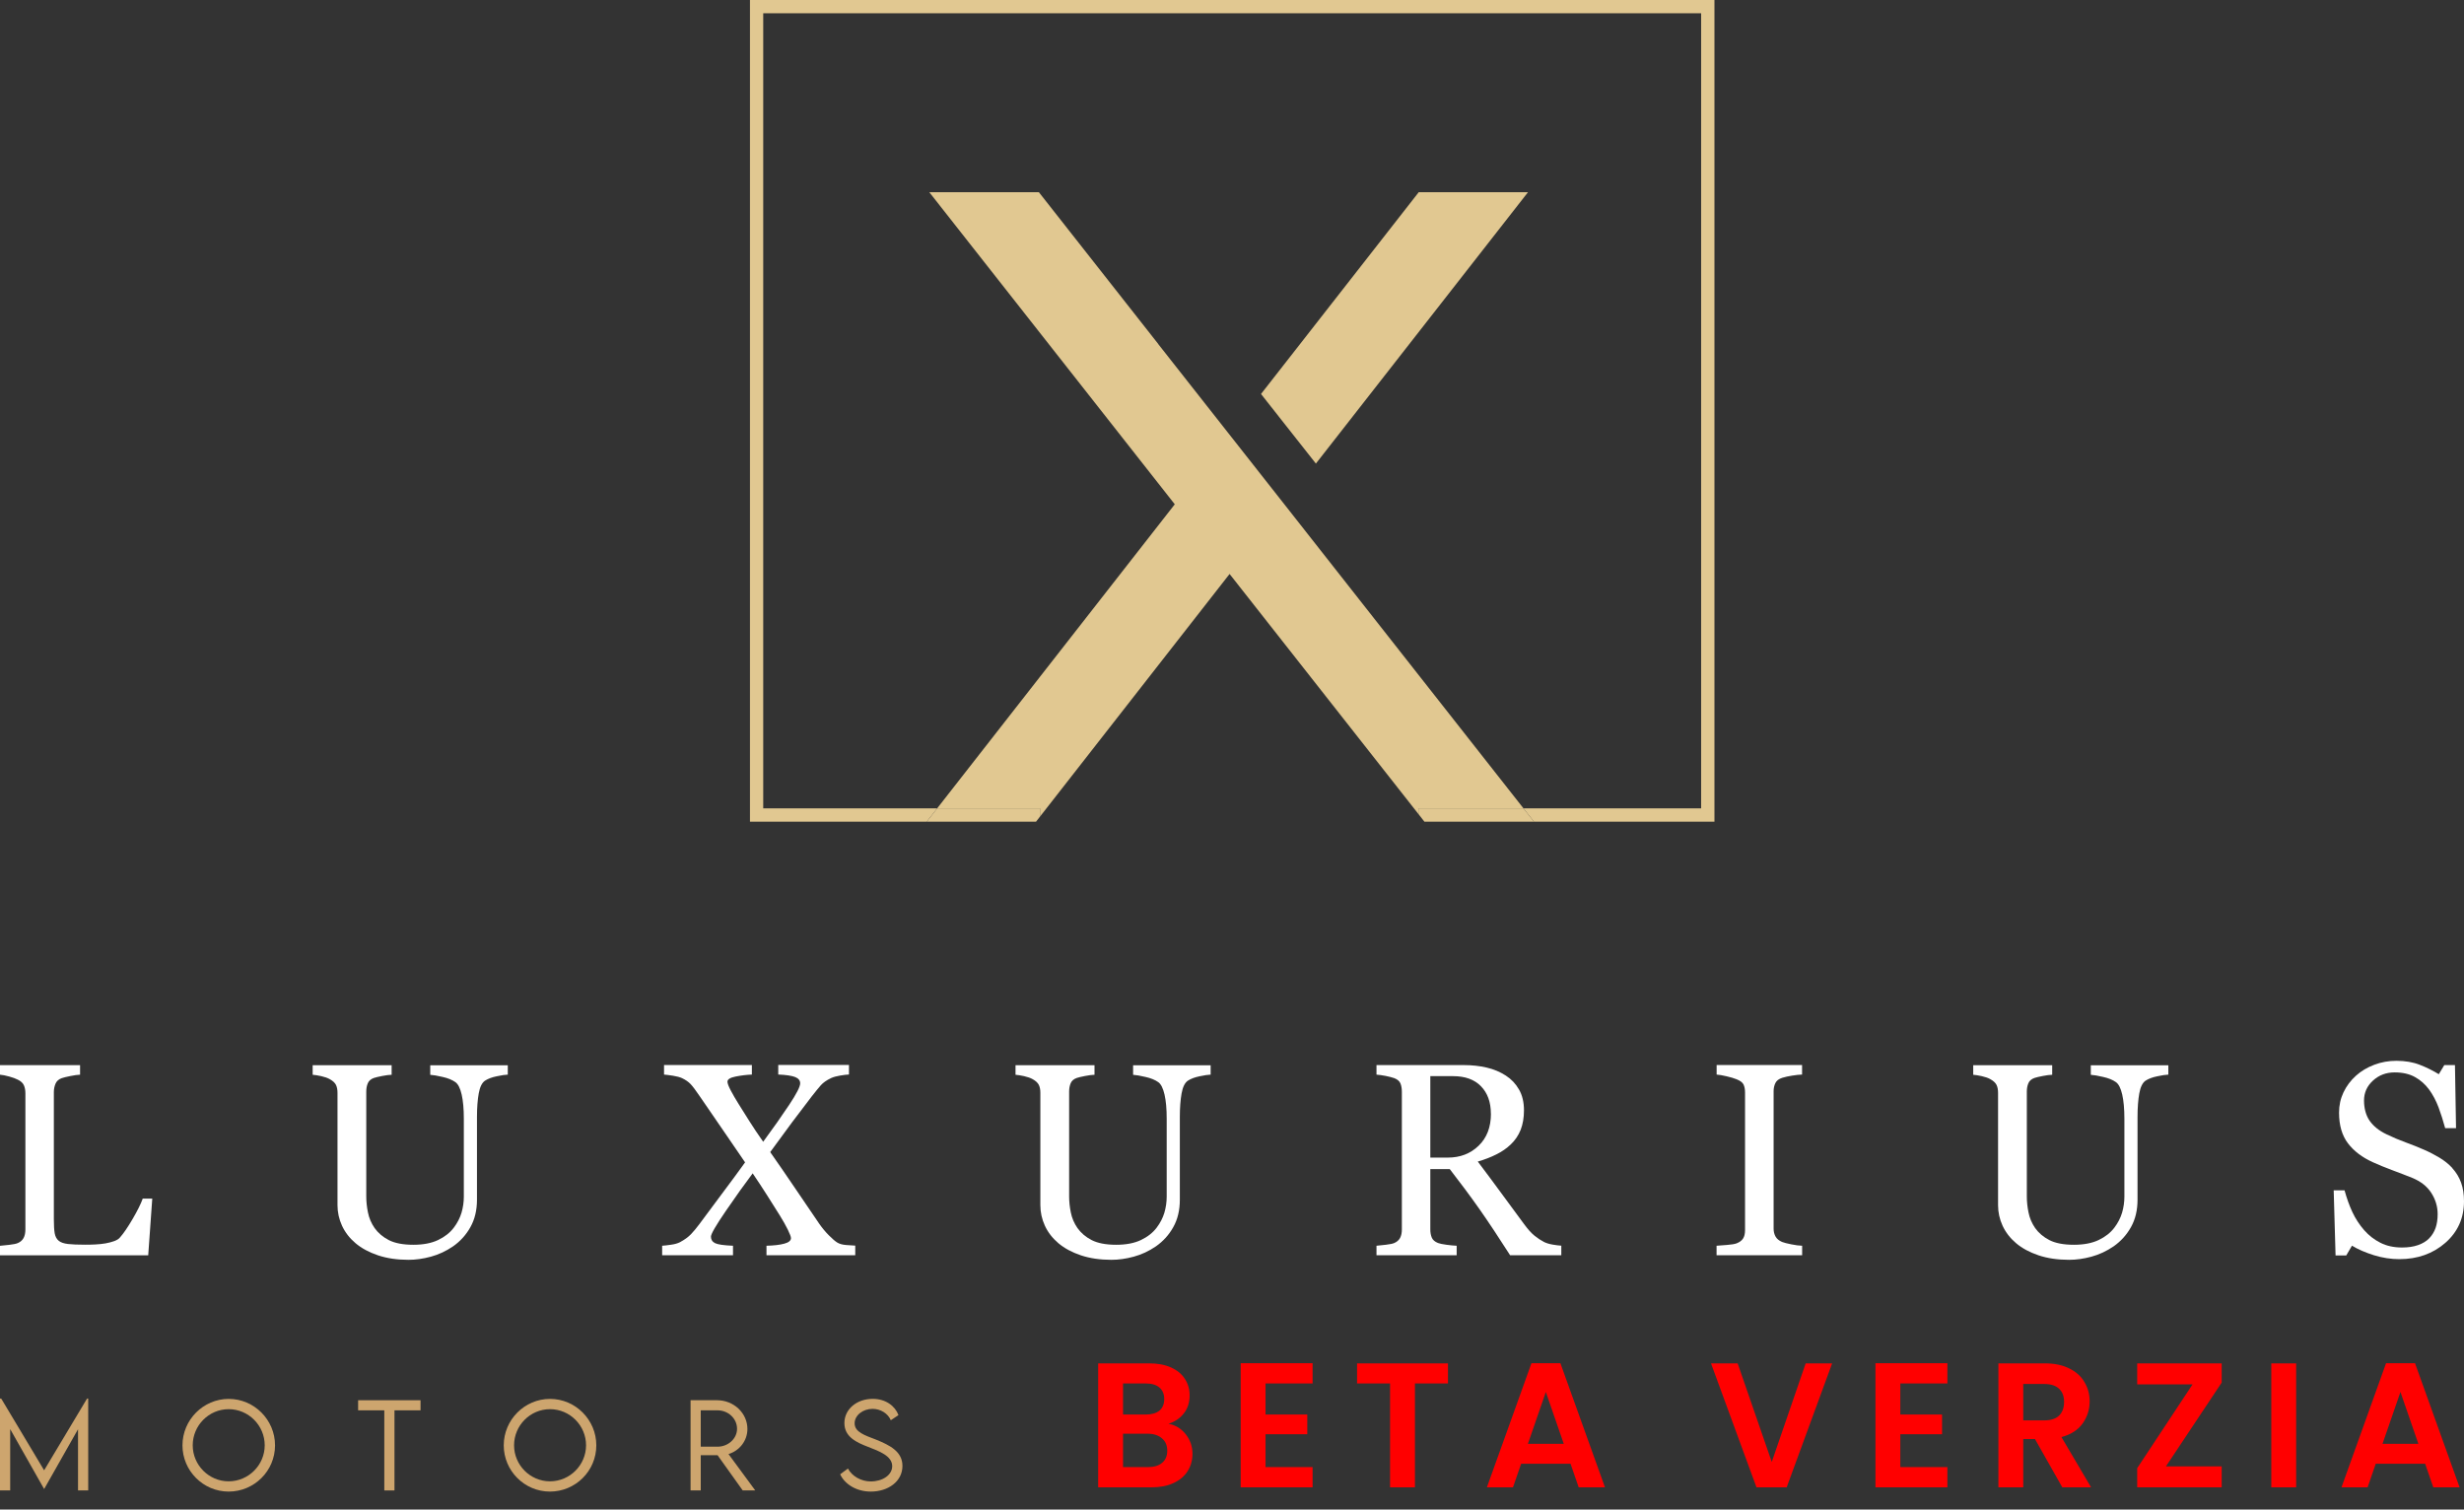<svg width="111" height="68" viewBox="0 0 111 68" fill="none" xmlns="http://www.w3.org/2000/svg">
<rect x="0" y="0" width="111" height="68" fill="#333333" stroke="none"/>
<g clip-path="url(#clip0_258_1157)">
<path d="M6.859 53.999L6.677 56.547H0V56.119C0.095 56.111 0.236 56.098 0.418 56.076C0.6 56.054 0.728 56.03 0.801 55.997C0.921 55.945 1.008 55.869 1.062 55.768C1.116 55.668 1.144 55.54 1.144 55.382V49.25C1.144 49.114 1.122 48.992 1.076 48.888C1.03 48.785 0.937 48.7 0.801 48.635C0.709 48.586 0.579 48.54 0.413 48.493C0.247 48.447 0.109 48.42 0 48.412V47.982H3.607V48.412C3.496 48.414 3.349 48.436 3.17 48.472C2.991 48.507 2.863 48.54 2.782 48.567C2.646 48.616 2.551 48.698 2.502 48.815C2.453 48.932 2.426 49.057 2.426 49.188V54.938C2.426 55.205 2.439 55.409 2.464 55.556C2.491 55.703 2.551 55.817 2.649 55.896C2.741 55.97 2.879 56.016 3.061 56.038C3.243 56.059 3.499 56.07 3.83 56.07C3.98 56.07 4.134 56.068 4.295 56.059C4.455 56.051 4.607 56.035 4.751 56.011C4.892 55.986 5.02 55.953 5.14 55.91C5.259 55.866 5.346 55.815 5.4 55.749C5.566 55.564 5.756 55.284 5.976 54.908C6.196 54.533 6.346 54.228 6.43 53.994H6.856L6.859 53.999Z" fill="white"/>
<path d="M22.873 48.409C22.761 48.412 22.596 48.436 22.378 48.483C22.161 48.526 21.984 48.594 21.849 48.681C21.713 48.774 21.618 48.964 21.566 49.255C21.514 49.544 21.487 49.901 21.487 50.317V54.04C21.487 54.514 21.389 54.927 21.191 55.279C20.995 55.63 20.735 55.915 20.414 56.141C20.096 56.359 19.762 56.514 19.412 56.609C19.061 56.705 18.725 56.751 18.404 56.751C17.891 56.751 17.431 56.683 17.029 56.549C16.628 56.413 16.291 56.234 16.016 56.002C15.747 55.774 15.544 55.51 15.408 55.216C15.272 54.919 15.204 54.612 15.204 54.291V49.228C15.204 49.087 15.182 48.97 15.136 48.874C15.09 48.779 14.998 48.692 14.856 48.613C14.756 48.556 14.628 48.513 14.471 48.477C14.313 48.442 14.185 48.423 14.085 48.415V47.985H17.643V48.415C17.532 48.417 17.388 48.436 17.22 48.469C17.051 48.502 16.924 48.532 16.842 48.559C16.706 48.608 16.614 48.687 16.568 48.801C16.521 48.913 16.5 49.035 16.5 49.169V53.896C16.5 54.124 16.524 54.364 16.576 54.617C16.625 54.867 16.725 55.102 16.875 55.319C17.032 55.54 17.244 55.722 17.513 55.861C17.782 56 18.151 56.073 18.621 56.073C19.064 56.073 19.434 56.002 19.732 55.861C20.031 55.719 20.267 55.534 20.441 55.306C20.607 55.088 20.721 54.862 20.792 54.625C20.86 54.389 20.895 54.149 20.895 53.907V50.399C20.895 49.952 20.862 49.588 20.797 49.304C20.732 49.022 20.64 48.836 20.515 48.747C20.373 48.646 20.183 48.567 19.939 48.513C19.697 48.455 19.51 48.425 19.382 48.417V47.987H22.875V48.417L22.873 48.409Z" fill="white"/>
<path d="M38.528 56.544H34.529V56.117C34.858 56.109 35.124 56.079 35.328 56.024C35.531 55.97 35.632 55.885 35.632 55.774C35.632 55.714 35.586 55.589 35.493 55.398C35.401 55.208 35.281 54.998 35.137 54.764C34.977 54.505 34.787 54.203 34.564 53.855C34.344 53.507 34.124 53.175 33.907 52.856C33.554 53.324 33.152 53.885 32.701 54.544C32.25 55.202 32.027 55.589 32.027 55.706C32.027 55.839 32.087 55.937 32.212 56C32.337 56.062 32.606 56.1 33.021 56.117V56.544H29.829V56.117C29.933 56.109 30.069 56.095 30.229 56.071C30.392 56.049 30.525 56.011 30.628 55.959C30.837 55.847 31.006 55.725 31.131 55.594C31.256 55.464 31.383 55.308 31.514 55.132C31.772 54.778 32.1 54.337 32.5 53.806C32.899 53.275 33.255 52.794 33.565 52.361C33.331 52.018 33.035 51.585 32.674 51.06C32.312 50.535 31.927 49.974 31.516 49.373C31.345 49.12 31.209 48.94 31.112 48.836C31.014 48.733 30.883 48.641 30.718 48.564C30.623 48.521 30.49 48.485 30.318 48.458C30.147 48.431 30.014 48.415 29.914 48.406V47.976H33.871V48.406C33.638 48.415 33.399 48.444 33.146 48.493C32.894 48.542 32.771 48.621 32.771 48.725C32.771 48.801 32.82 48.934 32.921 49.125C33.021 49.315 33.141 49.52 33.277 49.737C33.418 49.963 33.573 50.214 33.747 50.486C33.92 50.761 34.13 51.076 34.38 51.433C34.833 50.818 35.224 50.263 35.553 49.767C35.882 49.272 36.047 48.951 36.047 48.801C36.047 48.673 35.971 48.578 35.822 48.518C35.67 48.458 35.417 48.42 35.059 48.404V47.974H38.245V48.404C38.145 48.406 38.014 48.423 37.851 48.45C37.688 48.477 37.552 48.513 37.444 48.562C37.234 48.662 37.08 48.771 36.977 48.888C36.873 49.005 36.737 49.174 36.564 49.394C36.243 49.811 35.947 50.2 35.675 50.565C35.404 50.929 35.078 51.373 34.697 51.898C35.018 52.355 35.377 52.875 35.773 53.46C36.17 54.043 36.547 54.601 36.908 55.129C37.033 55.308 37.175 55.483 37.335 55.643C37.495 55.806 37.626 55.918 37.726 55.978C37.824 56.035 37.952 56.071 38.115 56.084C38.278 56.098 38.413 56.106 38.528 56.111V56.539V56.544Z" fill="white"/>
<path d="M54.536 48.409C54.424 48.412 54.259 48.436 54.041 48.483C53.824 48.526 53.647 48.594 53.512 48.681C53.376 48.774 53.281 48.964 53.229 49.255C53.177 49.544 53.15 49.901 53.15 50.317V54.04C53.15 54.514 53.053 54.927 52.854 55.279C52.659 55.63 52.398 55.915 52.077 56.141C51.759 56.359 51.425 56.514 51.075 56.609C50.724 56.705 50.388 56.751 50.067 56.751C49.554 56.751 49.095 56.683 48.693 56.549C48.291 56.413 47.954 56.234 47.679 56.002C47.41 55.774 47.207 55.51 47.071 55.216C46.935 54.919 46.867 54.612 46.867 54.291V49.228C46.867 49.087 46.845 48.97 46.799 48.874C46.753 48.779 46.661 48.692 46.519 48.613C46.419 48.556 46.291 48.513 46.134 48.477C45.976 48.442 45.848 48.423 45.748 48.415V47.985H49.306V48.415C49.195 48.417 49.051 48.436 48.883 48.469C48.714 48.502 48.587 48.532 48.505 48.559C48.369 48.608 48.277 48.687 48.231 48.801C48.185 48.913 48.163 49.035 48.163 49.169V53.896C48.163 54.124 48.187 54.364 48.239 54.617C48.288 54.867 48.388 55.102 48.538 55.319C48.695 55.54 48.907 55.722 49.176 55.861C49.445 56 49.814 56.073 50.284 56.073C50.727 56.073 51.097 56.002 51.395 55.861C51.694 55.719 51.931 55.534 52.104 55.306C52.27 55.088 52.384 54.862 52.455 54.625C52.523 54.389 52.558 54.149 52.558 53.907V50.399C52.558 49.952 52.526 49.588 52.46 49.304C52.395 49.022 52.303 48.836 52.178 48.747C52.036 48.646 51.846 48.567 51.602 48.513C51.36 48.455 51.173 48.425 51.045 48.417V47.987H54.538V48.417L54.536 48.409Z" fill="white"/>
<path d="M70.329 56.544H68.028C67.518 55.744 67.058 55.053 66.648 54.467C66.238 53.885 65.79 53.283 65.309 52.663H64.434V55.379C64.434 55.521 64.456 55.643 64.5 55.749C64.543 55.855 64.638 55.937 64.782 55.994C64.856 56.022 64.981 56.049 65.162 56.073C65.344 56.098 65.497 56.111 65.621 56.117V56.544H62.009V56.117C62.104 56.109 62.245 56.095 62.427 56.073C62.609 56.051 62.737 56.027 62.81 55.994C62.929 55.943 63.016 55.866 63.071 55.766C63.125 55.665 63.152 55.537 63.152 55.379V49.188C63.152 49.046 63.133 48.921 63.093 48.815C63.052 48.706 62.957 48.624 62.81 48.567C62.709 48.532 62.579 48.499 62.419 48.466C62.259 48.436 62.123 48.417 62.009 48.409V47.979H65.953C66.314 47.979 66.654 48.017 66.972 48.091C67.289 48.164 67.575 48.284 67.833 48.45C68.083 48.611 68.281 48.82 68.43 49.081C68.58 49.34 68.653 49.653 68.653 50.02C68.653 50.35 68.602 50.641 68.504 50.894C68.403 51.147 68.254 51.367 68.058 51.553C67.876 51.727 67.662 51.877 67.409 52.002C67.156 52.13 66.876 52.236 66.572 52.325C66.993 52.883 67.344 53.354 67.624 53.738C67.903 54.119 68.246 54.584 68.65 55.132C68.827 55.374 68.987 55.551 69.129 55.665C69.27 55.779 69.414 55.874 69.552 55.945C69.656 55.997 69.786 56.038 69.943 56.065C70.101 56.092 70.231 56.108 70.335 56.114V56.541L70.329 56.544ZM67.162 50.165C67.162 49.648 67.012 49.236 66.716 48.932C66.42 48.627 65.999 48.477 65.459 48.477H64.434V52.146H65.225C65.779 52.146 66.241 51.969 66.61 51.612C66.98 51.256 67.165 50.774 67.165 50.165H67.162Z" fill="white"/>
<path d="M81.179 56.544H77.329V56.117C77.438 56.108 77.596 56.098 77.799 56.081C78.003 56.065 78.15 56.041 78.234 56.008C78.367 55.956 78.462 55.885 78.522 55.793C78.582 55.7 78.612 55.578 78.612 55.414V49.212C78.612 49.071 78.59 48.953 78.546 48.858C78.503 48.763 78.397 48.684 78.234 48.619C78.115 48.57 77.962 48.526 77.78 48.483C77.598 48.439 77.449 48.415 77.332 48.406V47.976H81.181V48.406C81.056 48.409 80.91 48.425 80.736 48.453C80.562 48.48 80.413 48.513 80.285 48.553C80.133 48.602 80.03 48.681 79.978 48.79C79.926 48.899 79.899 49.019 79.899 49.152V55.349C79.899 55.483 79.929 55.6 79.986 55.703C80.043 55.806 80.144 55.888 80.285 55.948C80.369 55.981 80.508 56.016 80.698 56.054C80.888 56.092 81.051 56.114 81.184 56.117V56.544H81.179Z" fill="white"/>
<path d="M97.678 48.409C97.567 48.412 97.401 48.436 97.184 48.483C96.967 48.526 96.79 48.594 96.654 48.681C96.519 48.774 96.424 48.964 96.372 49.255C96.32 49.544 96.293 49.901 96.293 50.317V54.04C96.293 54.514 96.195 54.927 95.997 55.279C95.801 55.63 95.541 55.915 95.22 56.141C94.902 56.359 94.568 56.514 94.218 56.609C93.867 56.705 93.53 56.751 93.21 56.751C92.697 56.751 92.237 56.683 91.835 56.549C91.433 56.413 91.097 56.234 90.822 56.002C90.553 55.774 90.35 55.51 90.214 55.216C90.078 54.919 90.01 54.612 90.01 54.291V49.228C90.01 49.087 89.988 48.97 89.942 48.874C89.896 48.779 89.803 48.692 89.662 48.613C89.562 48.556 89.434 48.513 89.276 48.477C89.119 48.442 88.991 48.423 88.891 48.415V47.985H92.449V48.415C92.338 48.417 92.194 48.436 92.025 48.469C91.857 48.502 91.729 48.532 91.648 48.559C91.512 48.608 91.42 48.687 91.374 48.801C91.327 48.913 91.306 49.035 91.306 49.169V53.896C91.306 54.124 91.33 54.364 91.382 54.617C91.431 54.867 91.531 55.102 91.68 55.319C91.838 55.54 92.05 55.722 92.319 55.861C92.588 56 92.957 56.073 93.427 56.073C93.87 56.073 94.239 56.002 94.538 55.861C94.837 55.719 95.073 55.534 95.247 55.306C95.413 55.088 95.527 54.862 95.598 54.625C95.666 54.389 95.701 54.149 95.701 53.907V50.399C95.701 49.952 95.668 49.588 95.603 49.304C95.538 49.022 95.445 48.836 95.321 48.747C95.179 48.646 94.989 48.567 94.745 48.513C94.503 48.455 94.316 48.425 94.188 48.417V47.987H97.681V48.417L97.678 48.409Z" fill="white"/>
<path d="M110.47 52.617C110.652 52.818 110.785 53.039 110.87 53.278C110.957 53.518 111 53.795 111 54.114C111 54.87 110.72 55.493 110.163 55.983C109.604 56.473 108.911 56.721 108.085 56.721C107.705 56.721 107.322 56.661 106.942 56.544C106.561 56.424 106.23 56.283 105.953 56.114L105.695 56.555H105.214L105.13 53.621H105.619C105.719 53.983 105.836 54.31 105.972 54.601C106.108 54.892 106.284 55.164 106.504 55.417C106.713 55.654 106.958 55.844 107.235 55.983C107.515 56.125 107.838 56.196 108.207 56.196C108.485 56.196 108.726 56.16 108.933 56.087C109.139 56.013 109.308 55.913 109.435 55.779C109.563 55.646 109.658 55.491 109.721 55.311C109.783 55.132 109.813 54.925 109.813 54.691C109.813 54.348 109.715 54.029 109.525 53.733C109.332 53.436 109.044 53.213 108.664 53.058C108.403 52.954 108.104 52.837 107.767 52.712C107.431 52.587 107.14 52.467 106.895 52.355C106.415 52.138 106.04 51.855 105.771 51.501C105.505 51.15 105.371 50.69 105.371 50.121C105.371 49.794 105.437 49.492 105.57 49.209C105.703 48.929 105.89 48.676 106.135 48.455C106.368 48.246 106.643 48.083 106.961 47.963C107.278 47.843 107.61 47.786 107.955 47.786C108.349 47.786 108.702 47.846 109.012 47.968C109.321 48.088 109.606 48.23 109.865 48.39L110.112 47.979H110.593L110.641 50.821H110.152C110.063 50.494 109.965 50.184 109.854 49.884C109.742 49.588 109.601 49.318 109.424 49.076C109.251 48.842 109.041 48.657 108.792 48.518C108.542 48.379 108.237 48.308 107.876 48.308C107.493 48.308 107.17 48.431 106.901 48.676C106.632 48.921 106.496 49.22 106.496 49.574C106.496 49.928 106.583 50.252 106.754 50.494C106.925 50.736 107.178 50.938 107.507 51.095C107.8 51.237 108.088 51.357 108.37 51.46C108.653 51.563 108.927 51.672 109.194 51.789C109.435 51.893 109.666 52.013 109.889 52.146C110.112 52.279 110.305 52.434 110.47 52.611V52.617Z" fill="white"/>
<path d="M3.974 63V67.14H3.515V64.383L1.991 67.072H1.986L0.459 64.377V67.14H0V63H0.054L1.988 66.233L3.923 63H3.974Z" fill="#CDA56E"/>
<path d="M8.22 65.109C8.22 63.958 9.16 63.016 10.303 63.016C11.447 63.016 12.39 63.955 12.39 65.109C12.39 66.263 11.45 67.191 10.301 67.191C9.152 67.191 8.22 66.252 8.22 65.109ZM11.925 65.106C11.925 64.211 11.194 63.479 10.301 63.479C9.407 63.479 8.682 64.214 8.682 65.106C8.682 65.999 9.41 66.729 10.301 66.729C11.192 66.729 11.925 65.999 11.925 65.106Z" fill="#CDA56E"/>
<path d="M18.947 63.531H17.771V67.14H17.312V63.531H16.133V63.076H18.945V63.531H18.947Z" fill="#CDA56E"/>
<path d="M22.693 65.109C22.693 63.958 23.633 63.016 24.777 63.016C25.921 63.016 26.863 63.955 26.863 65.109C26.863 66.263 25.923 67.191 24.774 67.191C23.625 67.191 22.693 66.252 22.693 65.109ZM26.401 65.106C26.401 64.211 25.671 63.479 24.777 63.479C23.883 63.479 23.158 64.214 23.158 65.106C23.158 65.999 23.886 66.729 24.777 66.729C25.668 66.729 26.401 65.999 26.401 65.106Z" fill="#CDA56E"/>
<path d="M33.459 67.14L32.326 65.553H31.568V67.14H31.109V63.076H32.304C33.057 63.076 33.67 63.656 33.67 64.372C33.67 64.9 33.312 65.352 32.818 65.501L34.024 67.14H33.459ZM32.323 65.169C32.807 65.169 33.203 64.802 33.203 64.364C33.203 63.895 32.801 63.531 32.323 63.531H31.568V65.166H32.323V65.169Z" fill="#CDA56E"/>
<path d="M37.846 66.413L38.199 66.154C38.384 66.503 38.797 66.734 39.228 66.734C39.758 66.734 40.193 66.445 40.193 66.046C40.193 65.588 39.611 65.371 39.093 65.172C38.596 64.979 38.039 64.734 38.039 64.105C38.039 63.476 38.601 63.014 39.313 63.014C39.913 63.014 40.323 63.343 40.475 63.746L40.13 63.977C40 63.672 39.671 63.465 39.307 63.465C38.873 63.465 38.5 63.754 38.5 64.116C38.5 64.51 38.946 64.652 39.47 64.853C40.079 65.101 40.654 65.384 40.654 66.035C40.654 66.737 40.008 67.191 39.228 67.191C38.563 67.191 38.044 66.843 37.848 66.41L37.846 66.413Z" fill="#CDA56E"/>
<path d="M33.785 0V37.014H41.749L42.217 36.415H34.382V0.599H76.634V36.415H68.631L69.104 37.014H77.234V0H33.785Z" fill="#E1C891"/>
<path d="M42.217 36.415L41.749 37.014H46.672L46.851 36.785V36.415H42.217Z" fill="#E1C891"/>
<path d="M63.897 36.415V36.668L64.168 37.014H69.104L68.631 36.415H63.897Z" fill="#E1C891"/>
<path d="M68.835 8.657H63.913L56.807 17.748L59.279 20.883L68.835 8.657Z" fill="#E1C891"/>
<path d="M57.852 22.709L52.181 15.505L52.183 15.502L46.799 8.657H41.863L52.922 22.717L42.217 36.415H46.851V36.785L55.391 25.855L63.897 36.668V36.415H68.631L57.852 22.709Z" fill="#E1C891"/>
<path d="M52.639 64.136C52.953 64.195 53.212 64.352 53.415 64.608C53.617 64.864 53.719 65.157 53.719 65.488C53.719 65.787 53.644 66.051 53.495 66.28C53.351 66.504 53.14 66.68 52.863 66.808C52.585 66.936 52.257 67 51.879 67H49.471V61.416H51.775C52.153 61.416 52.479 61.477 52.751 61.6C53.028 61.723 53.236 61.893 53.375 62.112C53.519 62.331 53.591 62.579 53.591 62.856C53.591 63.181 53.503 63.453 53.327 63.672C53.156 63.891 52.927 64.045 52.639 64.136ZM50.591 63.72H51.615C51.881 63.72 52.087 63.661 52.231 63.544C52.375 63.421 52.447 63.248 52.447 63.024C52.447 62.8 52.375 62.627 52.231 62.504C52.087 62.381 51.881 62.32 51.615 62.32H50.591V63.72ZM51.719 66.088C51.991 66.088 52.201 66.024 52.351 65.896C52.505 65.768 52.583 65.587 52.583 65.352C52.583 65.112 52.503 64.925 52.343 64.792C52.183 64.653 51.967 64.584 51.695 64.584H50.591V66.088H51.719ZM57.011 62.32V63.72H58.891V64.608H57.011V66.088H59.131V67H55.891V61.408H59.131V62.32H57.011ZM65.229 61.416V62.32H63.741V67H62.621V62.32H61.133V61.416H65.229ZM70.75 65.936H68.526L68.158 67H66.982L68.99 61.408H70.294L72.302 67H71.118L70.75 65.936ZM70.446 65.04L69.638 62.704L68.83 65.04H70.446ZM82.535 61.416L80.487 67H79.127L77.079 61.416H78.279L79.815 65.856L81.343 61.416H82.535ZM85.607 62.32V63.72H87.487V64.608H85.607V66.088H87.727V67H84.487V61.408H87.727V62.32H85.607ZM92.904 67L91.672 64.824H91.144V67H90.025V61.416H92.121C92.552 61.416 92.921 61.493 93.225 61.648C93.528 61.797 93.755 62.003 93.904 62.264C94.059 62.52 94.136 62.808 94.136 63.128C94.136 63.496 94.03 63.829 93.817 64.128C93.603 64.421 93.286 64.624 92.865 64.736L94.201 67H92.904ZM91.144 63.984H92.081C92.385 63.984 92.611 63.912 92.76 63.768C92.91 63.619 92.984 63.413 92.984 63.152C92.984 62.896 92.91 62.699 92.76 62.56C92.611 62.416 92.385 62.344 92.081 62.344H91.144V63.984ZM97.573 66.056H100.085V67H96.278V66.136L98.773 62.36H96.278V61.416H100.085V62.28L97.573 66.056ZM103.439 61.416V67H102.319V61.416H103.439ZM109.249 65.936H107.025L106.657 67H105.481L107.489 61.408H108.793L110.801 67H109.617L109.249 65.936ZM108.945 65.04L108.137 62.704L107.329 65.04H108.945Z" fill="#FF0000"/>
</g>
<defs>
<clipPath id="clip0_258_1157">
<rect width="111" height="67.422" fill="white"/>
</clipPath>
</defs>
</svg>
